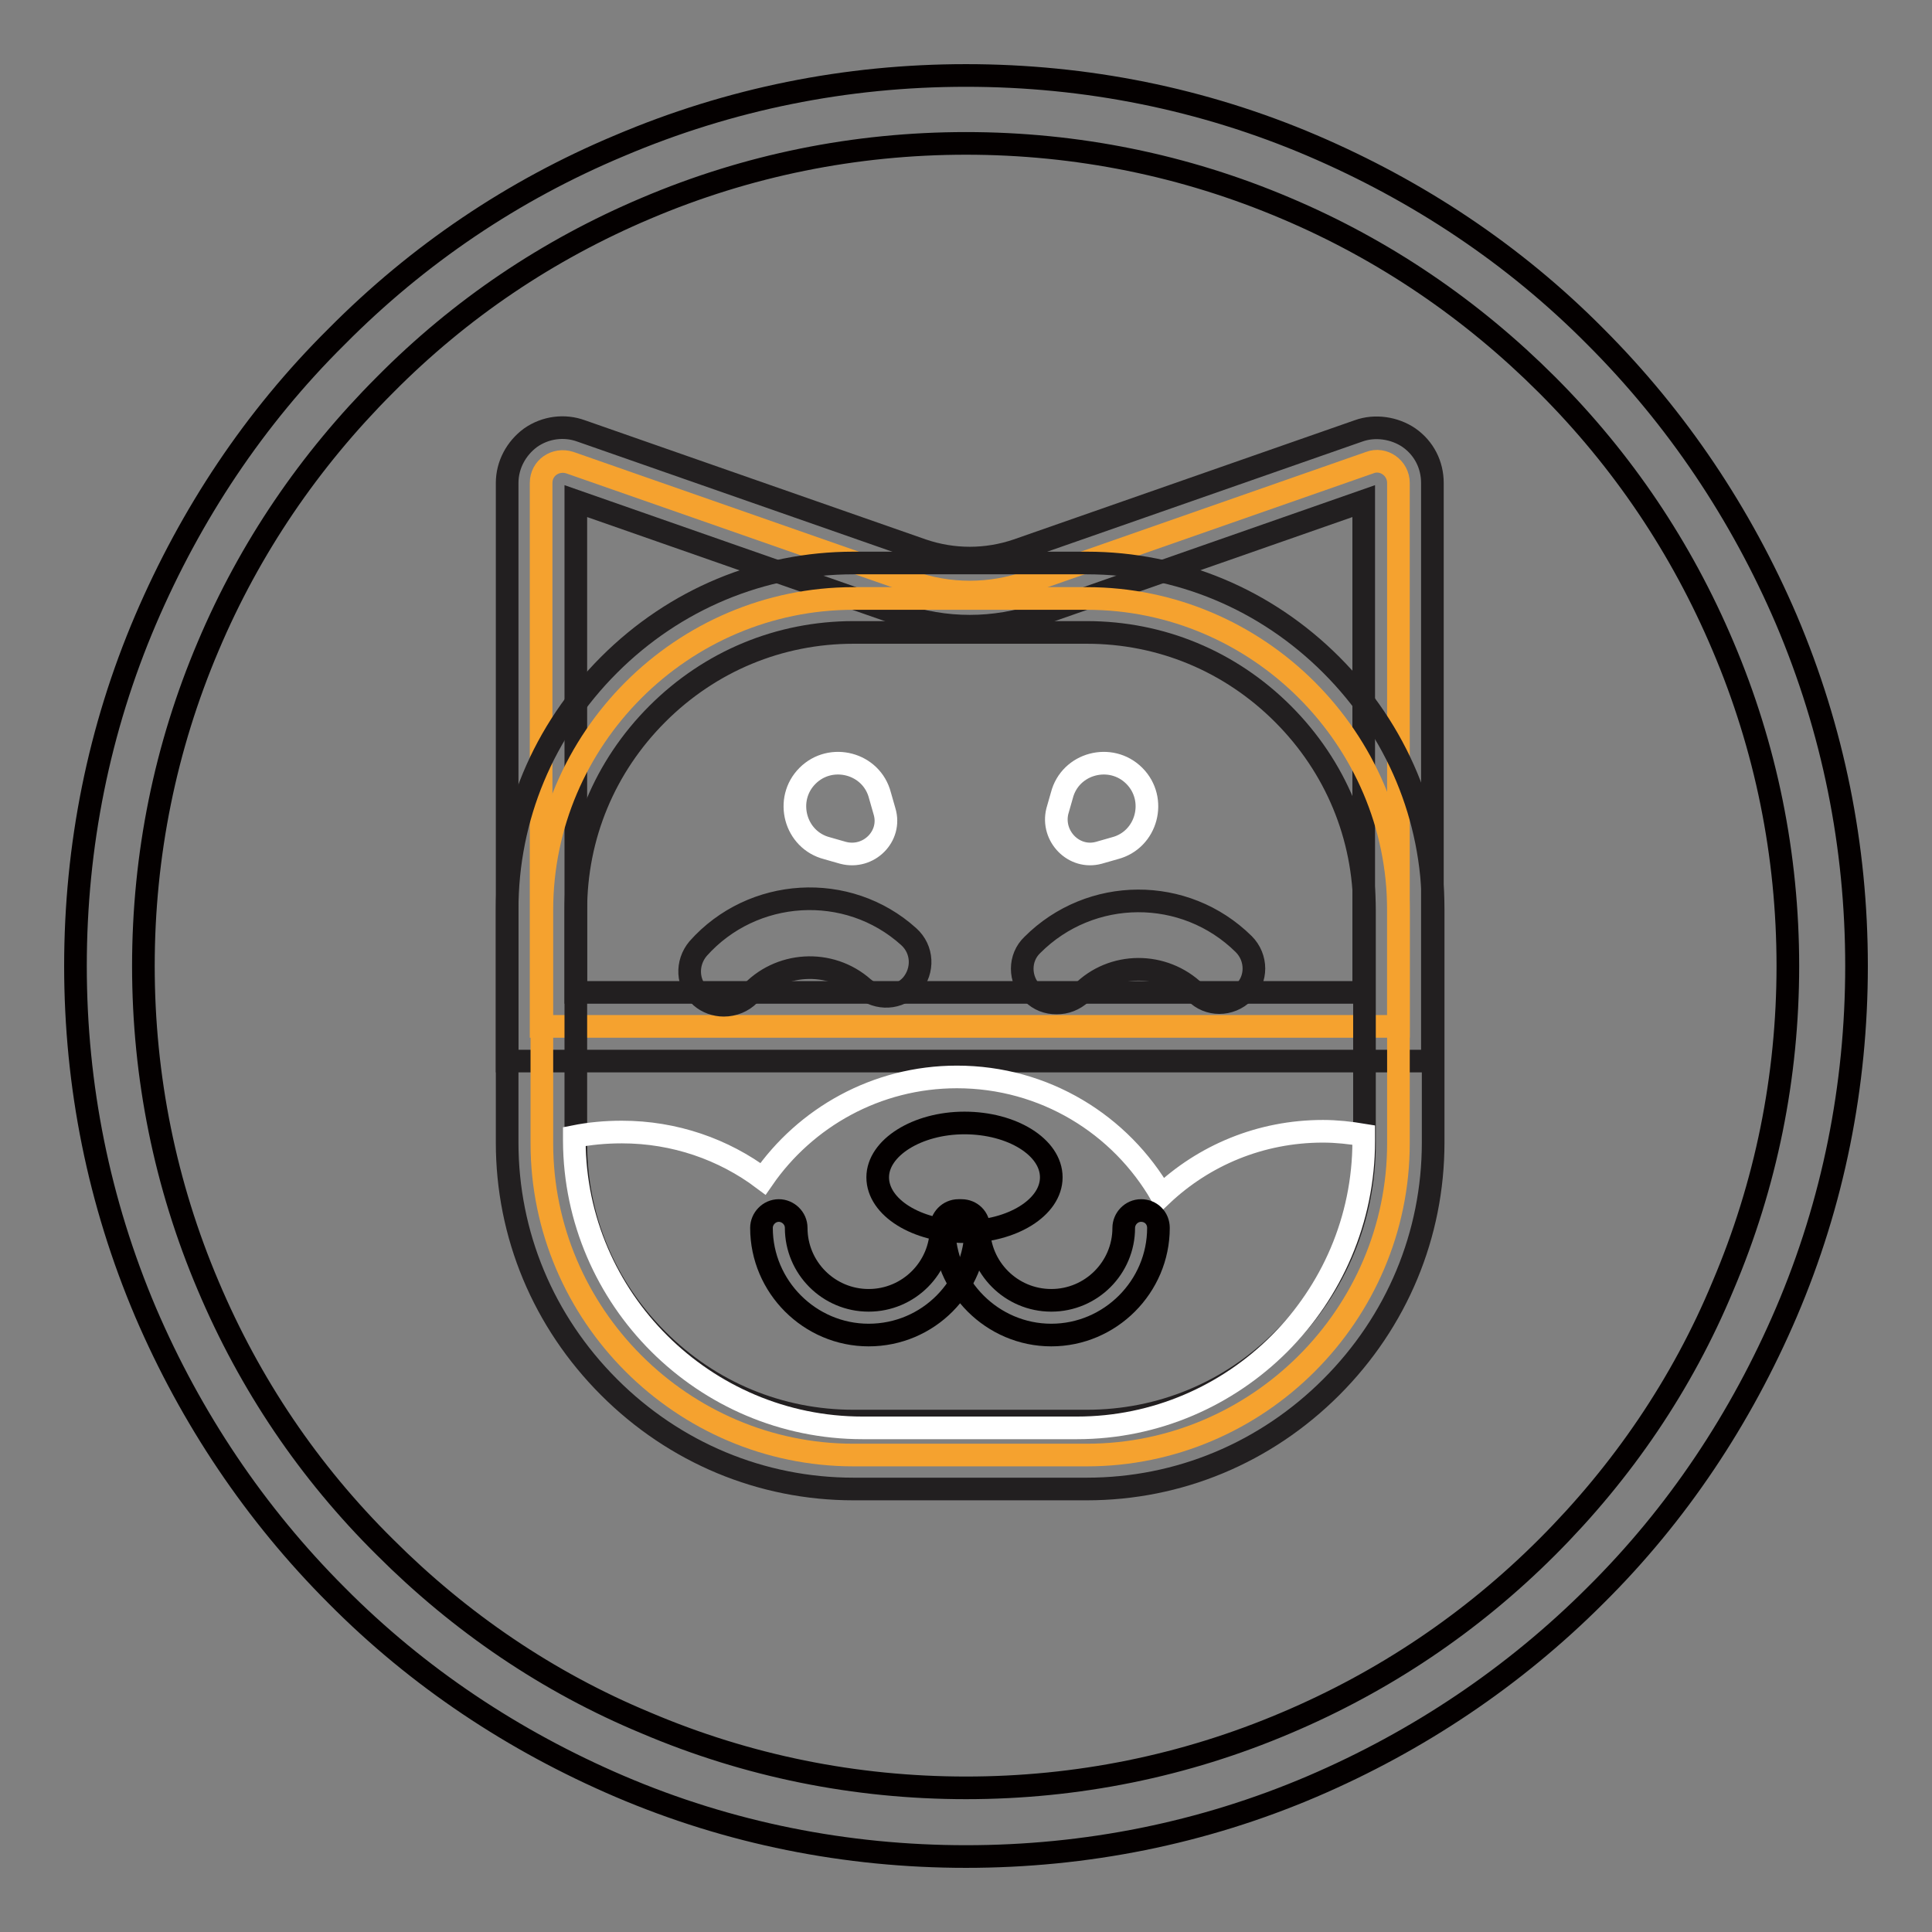 <?xml version="1.0" encoding="utf-8"?>
<!-- Svg Vector Icons : http://www.onlinewebfonts.com/icon -->
<!DOCTYPE svg PUBLIC "-//W3C//DTD SVG 1.1//EN" "http://www.w3.org/Graphics/SVG/1.1/DTD/svg11.dtd">
<svg version="1.1" xmlns="http://www.w3.org/2000/svg" xmlns:xlink="http://www.w3.org/1999/xlink" x="0px" y="0px" viewBox="0 0 256 256" enable-background="new 0 0 256 256" xml:space="preserve">
<rect x="0" y="0" width="256" height="256" fill="#808080" stroke="none"/>
<g> <path stroke-width="3" fill-opacity="0" stroke="#040000"  d="M128,246c-15.9,0-31.4-3.1-45.9-9.3c-14-6-26.7-14.4-37.5-25.3c-10.8-10.8-19.3-23.5-25.3-37.5 c-6.2-14.6-9.3-30-9.3-45.9c0-15.9,3.1-31.4,9.3-45.9c6-14,14.4-26.7,25.3-37.5C55.4,33.7,68,25.2,82.1,19.3 c14.6-6.2,30-9.3,45.9-9.3c15.9,0,31.4,3.1,45.9,9.3c14,6,26.7,14.4,37.5,25.3c10.8,10.8,19.3,23.5,25.3,37.5 c6.2,14.6,9.3,30,9.3,45.9c0,15.9-3.1,31.4-9.3,45.9c-6,14-14.4,26.7-25.3,37.5c-10.8,10.8-23.5,19.3-37.5,25.3 C159.4,242.9,143.9,246,128,246z M128,19c-14.7,0-29,2.9-42.4,8.6c-13,5.5-24.6,13.3-34.6,23.4c-10,10-17.9,21.6-23.4,34.6 C21.9,99,19,113.3,19,128c0,14.7,2.9,29,8.6,42.4c5.5,13,13.3,24.6,23.4,34.6c10,10,21.6,17.9,34.6,23.3 c13.4,5.7,27.7,8.6,42.4,8.6s29-2.9,42.4-8.6c13-5.5,24.6-13.3,34.6-23.3c10-10,17.9-21.6,23.3-34.6c5.7-13.4,8.6-27.7,8.6-42.4 c0-14.7-2.9-29-8.6-42.4c-5.5-13-13.3-24.6-23.3-34.6c-10-10-21.6-17.9-34.6-23.4C157,21.9,142.7,19,128,19L128,19z"/> <path stroke-width="3" fill-opacity="0" stroke="#f5a22f"  d="M185.2,136H71.7V64c0-2,1.9-3.3,3.8-2.7l45.2,15.8c5,1.8,10.6,1.8,15.6,0l45.2-15.8 c1.8-0.7,3.8,0.7,3.8,2.7V136z"/> <path stroke-width="3" fill-opacity="0" stroke="#221f20"  d="M189.8,140.6H67.2V64c0-2.4,1.2-4.6,3.1-6c2-1.4,4.5-1.7,6.7-0.9l45.2,15.8c4.1,1.4,8.5,1.4,12.6,0 L180,57.1c2.2-0.8,4.8-0.4,6.7,0.9c2,1.4,3.1,3.6,3.1,6V140.6z M76.3,131.5h104.4V66.4l-42.9,15c-6,2.1-12.6,2.1-18.6,0l-42.9-15 L76.3,131.5L76.3,131.5z"/> <path stroke-width="3" fill-opacity="0" stroke="#f5a22f"  d="M144,192.8h-30.9c-22.7,0-41.3-18.6-41.3-41.3v-30.9c0-22.7,18.6-41.3,41.3-41.3H144 c22.7,0,41.3,18.6,41.3,41.3v30.9C185.3,174.2,166.7,192.8,144,192.8z"/> <path stroke-width="3" fill-opacity="0" stroke="#221f20"  d="M144,197.3h-30.9c-12.2,0-23.7-4.8-32.4-13.5s-13.5-20.2-13.5-32.4v-30.9c0-12.2,4.8-23.7,13.5-32.4 c8.7-8.7,20.2-13.5,32.4-13.5H144c12.2,0,23.7,4.8,32.4,13.5c8.7,8.7,13.5,20.2,13.5,32.4v30.9c0,12.2-4.8,23.7-13.5,32.4 C167.7,192.5,156.2,197.3,144,197.3z M113.1,83.8c-9.8,0-19,3.8-26,10.8s-10.8,16.2-10.8,26v30.9c0,9.8,3.8,19,10.8,26 c7,7,16.2,10.8,26,10.8H144c9.8,0,19-3.8,26-10.8c7-7,10.8-16.2,10.8-26v-30.9c0-9.8-3.8-19-10.8-26c-7-7-16.2-10.8-26-10.8H113.1z "/> <path stroke-width="3" fill-opacity="0" stroke="#ffffff"  d="M114.3,189.2h28.4c20.9,0,38-17.1,38-38v-0.8c-1.8-0.3-3.6-0.5-5.4-0.5c-8.3,0-15.8,3.2-21.4,8.5 c-5.4-9.4-15.5-15.7-27.1-15.7c-10.7,0-20.1,5.4-25.7,13.5c-5.2-3.9-11.7-6.2-18.7-6.2c-2.2,0-4.3,0.2-6.3,0.6v0.6 C76.2,172.1,93.3,189.2,114.3,189.2z"/> <path stroke-width="3" fill-opacity="0" stroke="#040000"  d="M116.3,156c0,4,5.2,7.2,11.5,7.2s11.5-3.2,11.5-7.2s-5.2-7.2-11.5-7.2S116.3,152.1,116.3,156z"/> <path stroke-width="3" fill-opacity="0" stroke="#ffffff"  d="M117.2,107.5l-0.6-2.1c-1.1-4.3-6.5-5.7-9.6-2.6s-1.7,8.5,2.6,9.6l2.1,0.6 C115.1,113.9,118.2,110.8,117.2,107.5z M140.1,107.5l0.6-2.1c1.1-4.3,6.5-5.7,9.6-2.6s1.7,8.5-2.6,9.6l-2.1,0.6 C142.3,113.9,139.3,110.8,140.1,107.5z"/> <path stroke-width="3" fill-opacity="0" stroke="#040000"  d="M115.1,176.9c-7.8,0-14.2-6.4-14.2-14.2c0-1.2,1-2.3,2.3-2.3c1.2,0,2.3,1,2.3,2.3c0,5.3,4.3,9.6,9.6,9.6 c5.3,0,9.6-4.3,9.6-9.6c0-1.2,1-2.3,2.3-2.3c1.2,0,2.3,1,2.3,2.3C129.3,170.5,123,176.9,115.1,176.9z"/> <path stroke-width="3" fill-opacity="0" stroke="#040000"  d="M139.3,176.9c-7.8,0-14.2-6.4-14.2-14.2c0-1.2,1-2.3,2.3-2.3s2.3,1,2.3,2.3c0,5.3,4.3,9.6,9.6,9.6 c5.3,0,9.6-4.3,9.6-9.6c0-1.2,1-2.3,2.3-2.3s2.3,1,2.3,2.3C153.5,170.5,147.1,176.9,139.3,176.9z"/> <path stroke-width="3" fill-opacity="0" stroke="#221f20"  d="M95.9,133.2c-1.1,0-2.2-0.4-3-1.1c-1.9-1.7-2-4.5-0.4-6.4c7.2-8.1,19.8-8.9,27.9-1.6c1.9,1.7,2,4.5,0.4,6.4 c-1.7,1.9-4.5,2-6.4,0.4c-4.4-3.9-11.2-3.5-15.1,0.9C98.4,132.7,97.2,133.2,95.9,133.2z M140,132.9c-1.2,0-2.3-0.4-3.2-1.3 c-1.8-1.8-1.8-4.7,0-6.4c7.7-7.7,20.2-7.8,28-0.1c1.8,1.8,1.8,4.7,0,6.4c-1.8,1.8-4.7,1.8-6.4,0c-4.2-4.1-11-4.1-15.1,0.1 C142.3,132.5,141.2,132.9,140,132.9z"/></g>
</svg>